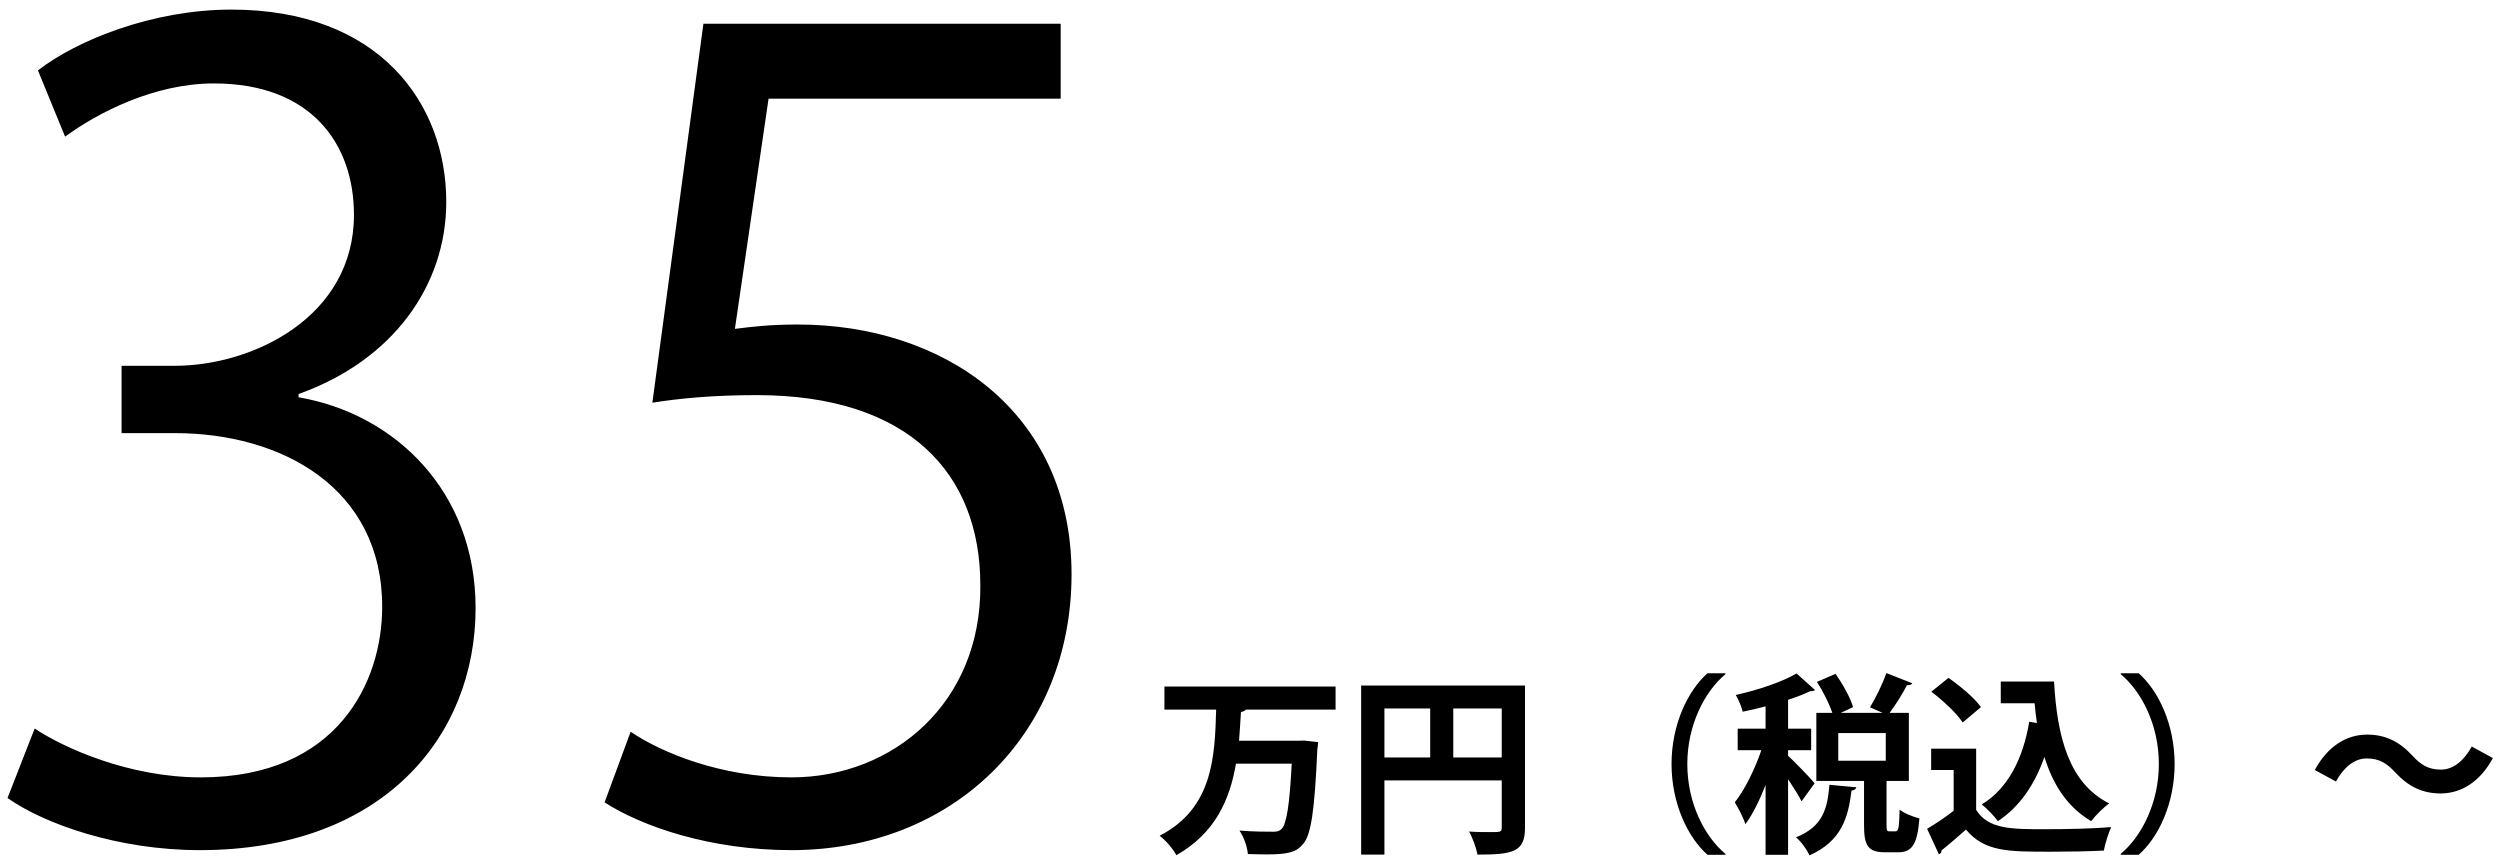 <?xml version="1.0" encoding="UTF-8"?> <svg xmlns="http://www.w3.org/2000/svg" width="221" height="76" viewBox="0 0 221 76" fill="none"><path d="M26.394 34.832V35.12C34.842 36.56 42.042 43.376 42.042 53.744C42.042 65.168 33.786 75.152 17.658 75.152C10.458 75.152 3.93 72.848 0.666 70.544L3.066 64.4C5.658 66.128 11.418 68.72 17.754 68.72C29.85 68.72 33.786 60.272 33.786 53.648C33.786 43.088 24.858 38.288 15.45 38.288H10.746V32.336H15.45C22.362 32.336 31.29 28.016 31.29 18.992C31.29 12.752 27.546 7.376 18.906 7.376C13.626 7.376 8.634 9.968 5.754 12.08L3.354 6.224C6.81 3.536 13.53 0.848 20.442 0.848C33.594 0.848 39.45 9.2 39.45 17.84C39.45 25.232 34.746 31.856 26.394 34.832ZM62.181 2.096H93.765V8.72H67.941L64.965 29.072C66.501 28.88 68.037 28.688 70.533 28.688C83.301 28.688 94.725 36.272 94.725 50.768C94.725 64.976 84.165 75.152 69.957 75.152C62.757 75.152 56.709 73.04 53.445 70.928L55.749 64.688C58.437 66.512 63.717 68.72 69.957 68.72C78.981 68.72 86.757 62.096 86.661 51.728C86.661 41.84 80.325 34.928 66.885 34.928C63.045 34.928 60.069 35.216 57.669 35.6L62.181 2.096ZM118.065 60.689V62.729H110.126C110.058 62.831 109.905 62.916 109.701 62.933C109.65 63.766 109.599 64.616 109.531 65.483H114.784L115.277 65.466L116.518 65.602C116.518 65.772 116.484 66.061 116.45 66.265C116.212 71.722 115.889 73.83 115.192 74.612C114.614 75.309 113.934 75.53 111.996 75.53C111.469 75.53 110.891 75.513 110.313 75.496C110.262 74.884 109.973 74 109.565 73.422C110.806 73.524 111.996 73.524 112.574 73.524C112.88 73.524 113.084 73.473 113.271 73.303C113.73 72.878 114.002 71.161 114.189 67.506H109.259C108.732 70.617 107.457 73.643 103.989 75.598C103.683 75.02 103.071 74.306 102.51 73.881C107.236 71.45 107.389 66.877 107.508 62.729H102.935V60.689H118.065ZM120.326 60.604H134.81V73.167C134.81 75.309 133.773 75.547 130.611 75.547C130.509 74.986 130.169 74.034 129.863 73.507C130.526 73.558 131.24 73.558 131.75 73.558C132.651 73.558 132.753 73.558 132.753 73.133V68.985H122.383V75.547H120.326V60.604ZM126.429 62.627H122.383V66.962H126.429V62.627ZM128.469 62.627V66.962H132.753V62.627H128.469ZM152.524 59.516V59.601C150.671 61.148 149.158 64.123 149.158 67.54C149.158 71.025 150.705 73.966 152.524 75.479V75.564H150.943C149.192 74.017 147.764 71.008 147.764 67.54C147.764 64.072 149.192 61.063 150.943 59.516H152.524ZM166.702 64.803H162.503V67.251H166.702V64.803ZM161.721 69.376L164.101 69.597C164.067 69.75 163.931 69.852 163.676 69.886C163.387 72.147 162.877 74.323 159.953 75.615C159.749 75.122 159.205 74.374 158.763 74.017C161.194 73.065 161.551 71.399 161.721 69.376ZM166.77 69.036V72.929C166.77 73.422 166.804 73.49 167.025 73.49H167.569C167.807 73.49 167.892 73.235 167.926 71.569C168.3 71.892 169.15 72.215 169.677 72.351C169.49 74.697 168.997 75.343 167.79 75.343H166.651C165.104 75.343 164.781 74.731 164.781 72.929V69.036H160.565V63.018H161.976C161.704 62.202 161.16 61.114 160.616 60.281L162.265 59.567C162.894 60.468 163.574 61.675 163.812 62.508L162.724 63.018H166.43L165.308 62.525C165.818 61.692 166.43 60.434 166.753 59.499L169.048 60.4C168.98 60.519 168.81 60.587 168.572 60.57C168.198 61.318 167.569 62.304 167.042 63.018H168.742V69.036H166.77ZM158.066 66.316V66.809C158.576 67.268 160.089 68.832 160.412 69.24L159.256 70.838C159.018 70.345 158.542 69.597 158.066 68.883V75.564H156.077V69.393C155.55 70.736 154.938 71.994 154.292 72.861C154.122 72.283 153.663 71.433 153.357 70.923C154.241 69.818 155.142 67.965 155.703 66.316H153.612V64.412H156.077V62.44C155.397 62.627 154.717 62.78 154.054 62.916C153.969 62.508 153.68 61.845 153.442 61.437C155.414 60.995 157.556 60.281 158.814 59.533L160.446 60.995C160.361 61.097 160.208 61.097 160.021 61.097C159.477 61.369 158.797 61.624 158.066 61.862V64.412H160.106V66.316H158.066ZM170.731 61.148L172.244 59.924C173.281 60.638 174.539 61.692 175.117 62.508L173.502 63.868C172.975 63.052 171.751 61.913 170.731 61.148ZM176.868 62.168V60.247H181.577C181.849 65.109 182.886 69.24 186.456 71.025C185.963 71.365 185.232 72.096 184.858 72.589C182.733 71.331 181.475 69.342 180.727 66.911C179.877 69.342 178.551 71.314 176.613 72.589C176.324 72.181 175.627 71.45 175.185 71.11C177.48 69.733 178.84 67.081 179.384 63.8L180.064 63.919C179.979 63.358 179.911 62.763 179.86 62.168H176.868ZM170.714 66.18H174.692V71.586C175.746 73.303 177.803 73.303 180.778 73.303C182.733 73.303 185.045 73.252 186.626 73.116C186.405 73.609 186.082 74.595 185.98 75.19C184.722 75.258 182.954 75.292 181.288 75.292C177.48 75.292 175.44 75.292 173.791 73.337C173.043 74 172.278 74.663 171.632 75.173C171.632 75.36 171.564 75.462 171.394 75.513L170.357 73.269C171.088 72.827 171.955 72.266 172.703 71.671V68.067H170.714V66.18ZM187.476 75.564V75.479C189.329 73.932 190.842 70.957 190.842 67.54C190.842 64.055 189.295 61.114 187.476 59.601V59.516H189.057C190.825 61.063 192.236 64.072 192.236 67.54C192.236 71.008 190.825 74.017 189.057 75.564H187.476ZM218.501 65.993L220.371 67.013C219.232 69.121 217.566 70.141 215.747 70.141C214.132 70.141 212.891 69.529 211.735 68.271C211.004 67.506 210.392 67.047 209.202 67.047C208.114 67.047 207.145 67.88 206.499 69.087L204.629 68.067C205.768 65.959 207.434 64.939 209.253 64.939C210.868 64.939 212.109 65.551 213.265 66.809C213.996 67.591 214.625 68.033 215.798 68.033C216.886 68.033 217.855 67.2 218.501 65.993Z" fill="black"></path></svg> 